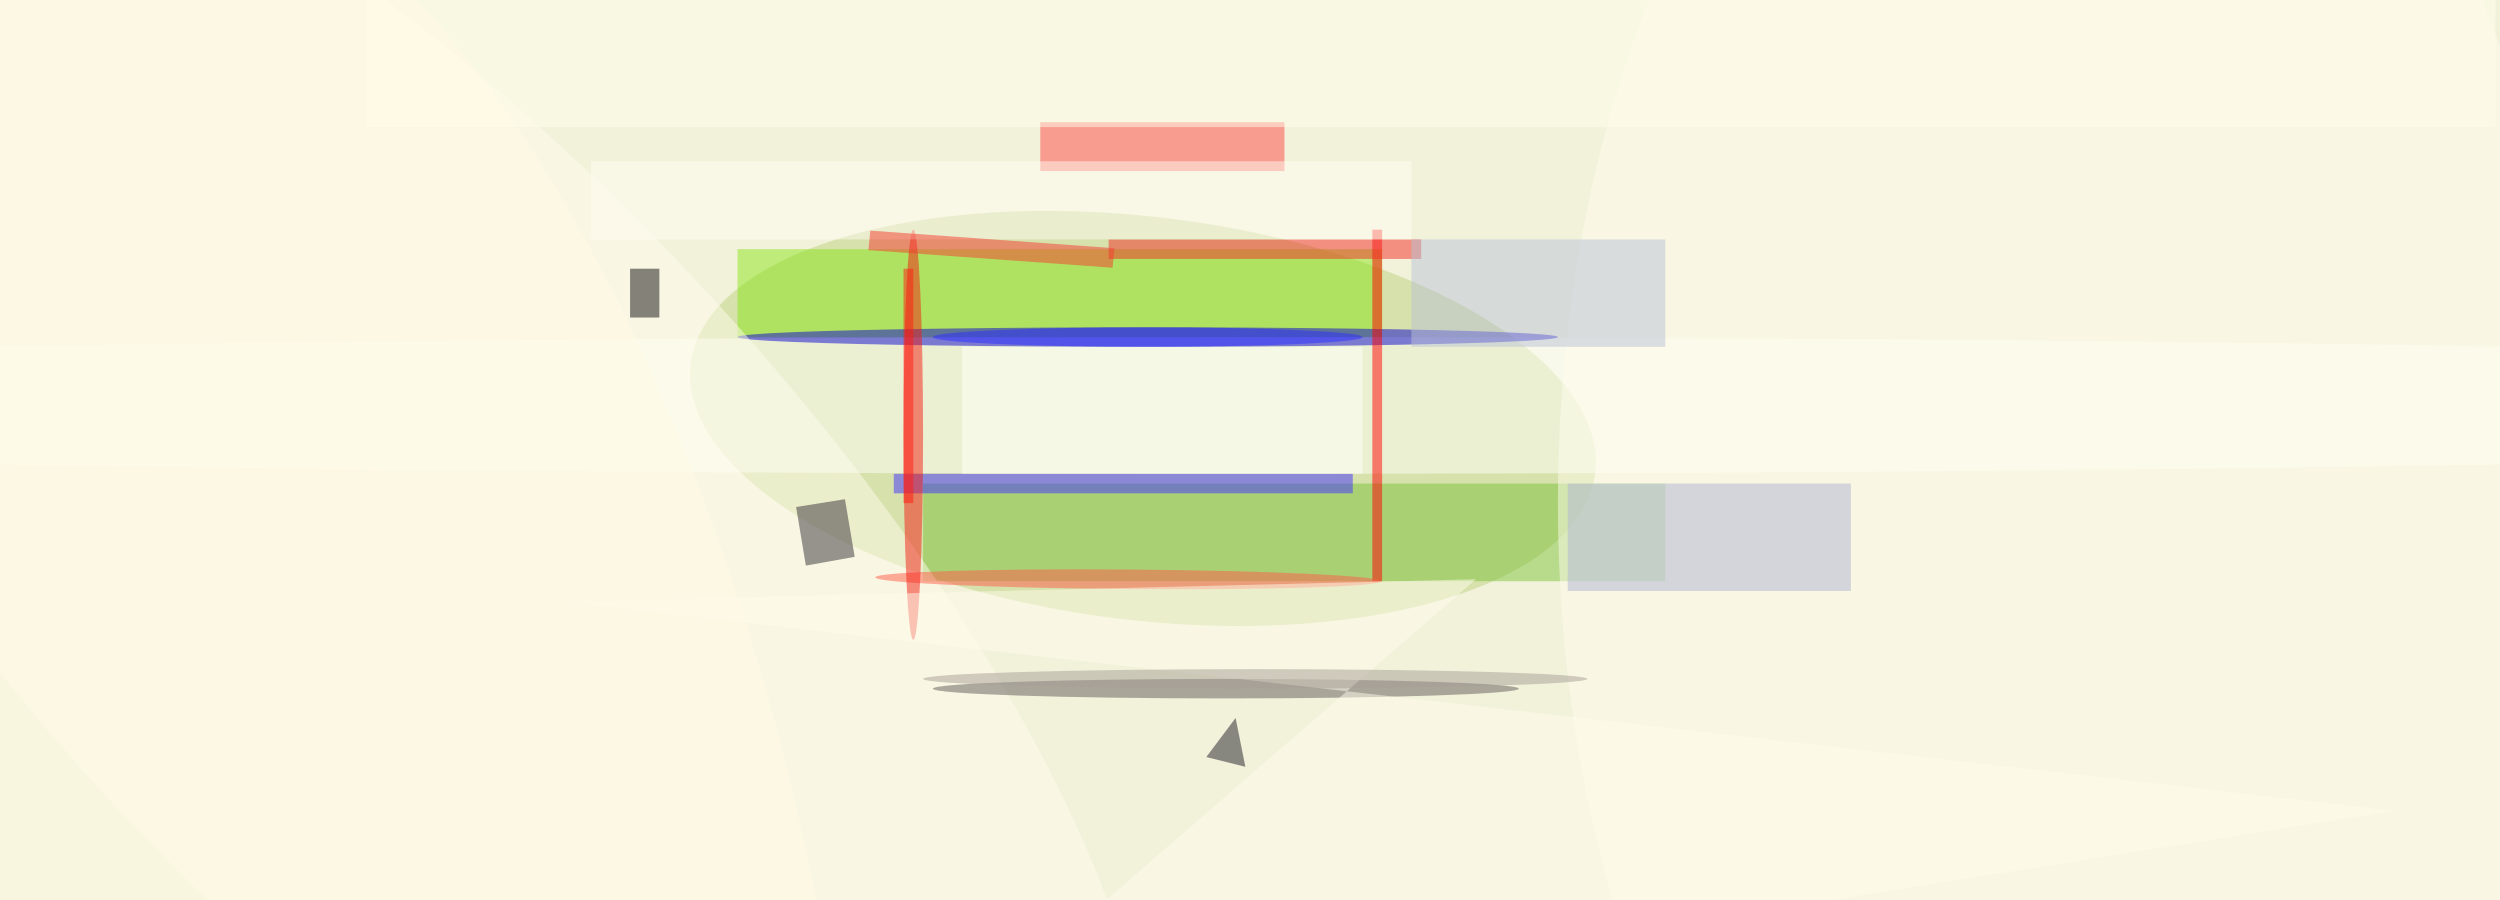 <svg xmlns="http://www.w3.org/2000/svg" viewBox="0 0 300 108"><filter id="prefix__a"><feGaussianBlur stdDeviation="12"/></filter><rect width="100%" height="100%" fill="#1e217a"/><g filter="url(#prefix__a)"><g fill-opacity=".5" transform="translate(.6 .6) scale(1.172)"><circle cx="118" cy="32" r="160" fill="#fff"/><circle cx="70" cy="34" r="212" fill="#fffffd"/><circle cx="130" cy="47" r="139" fill="#ffd"/><circle cx="145" cy="47" r="153" fill="#ffd"/><circle r="1" fill="#bcd07e" transform="rotate(96.9 39.5 72.8) scale(20.652 46.643)"/><ellipse cx="126" cy="41" fill="#fffffc" rx="255" ry="7"/><path fill="#7dc23d" d="M94 49h76v10H94z"/><path fill="#8ae519" d="M75 25h66v9H75z"/><ellipse cx="117" cy="34" fill="#0c05d1" rx="42" ry="1"/><ellipse cx="211" cy="51" fill="#fffcec" rx="52" ry="90"/><path fill="#ff4646" d="M106 12h25v5h-25z"/><circle r="1" fill="#fffdec" transform="matrix(-29.252 27.416 -70.556 -75.282 41.4 55.5)"/><path fill="red" d="M140 23h1v36h-1z"/><path fill="#4030ff" d="M91 48h47v2H91z"/><path fill="#f32d27" d="M113 24h32v2h-32z"/><ellipse cx="125" cy="70" fill="#605b59" rx="30" ry="1"/><circle r="1" fill="#ff5c4a" transform="matrix(25.894 .198 -.008 1 115 58.8)"/><ellipse cx="93" cy="44" fill="#f31d13" rx="1" ry="21"/><path fill="#afb5d5" d="M160 49h29v11h-29z"/><path fill="#fffcec" d="m57 61.1 187.6 21.4L96.2 106l54.4-47.2z"/><path fill="#fffeeb" d="M255 12.5H37v-25h218z"/><path fill="#1f1c25" d="m127 78-1-5-3 4z"/><path fill="#fffdf3" d="M60 16h84v8H60z"/><path fill="#100d10" d="M64 27h3v5h-3z"/><path fill="#bbc2d6" d="M144 24h26v11h-26z"/><path fill="#fffff6" d="M98 35h41v13H98z"/><path fill="#342e37" d="m87 56.5-5 .9-1-6 5-.8z"/><path fill="#ff1a10" d="M92 27h1v24h-1z"/><path fill="#f73b31" d="m88.6 23.1 25 1.8-.2 2-25-1.8z"/><circle r="1" fill="#fffae6" transform="matrix(-43.445 10.403 -25.223 -105.343 37.2 91)"/><ellipse cx="117" cy="34" fill="#2a2cff" rx="22" ry="1"/><ellipse cx="128" cy="69" fill="#a69f96" rx="34" ry="1"/></g></g></svg>